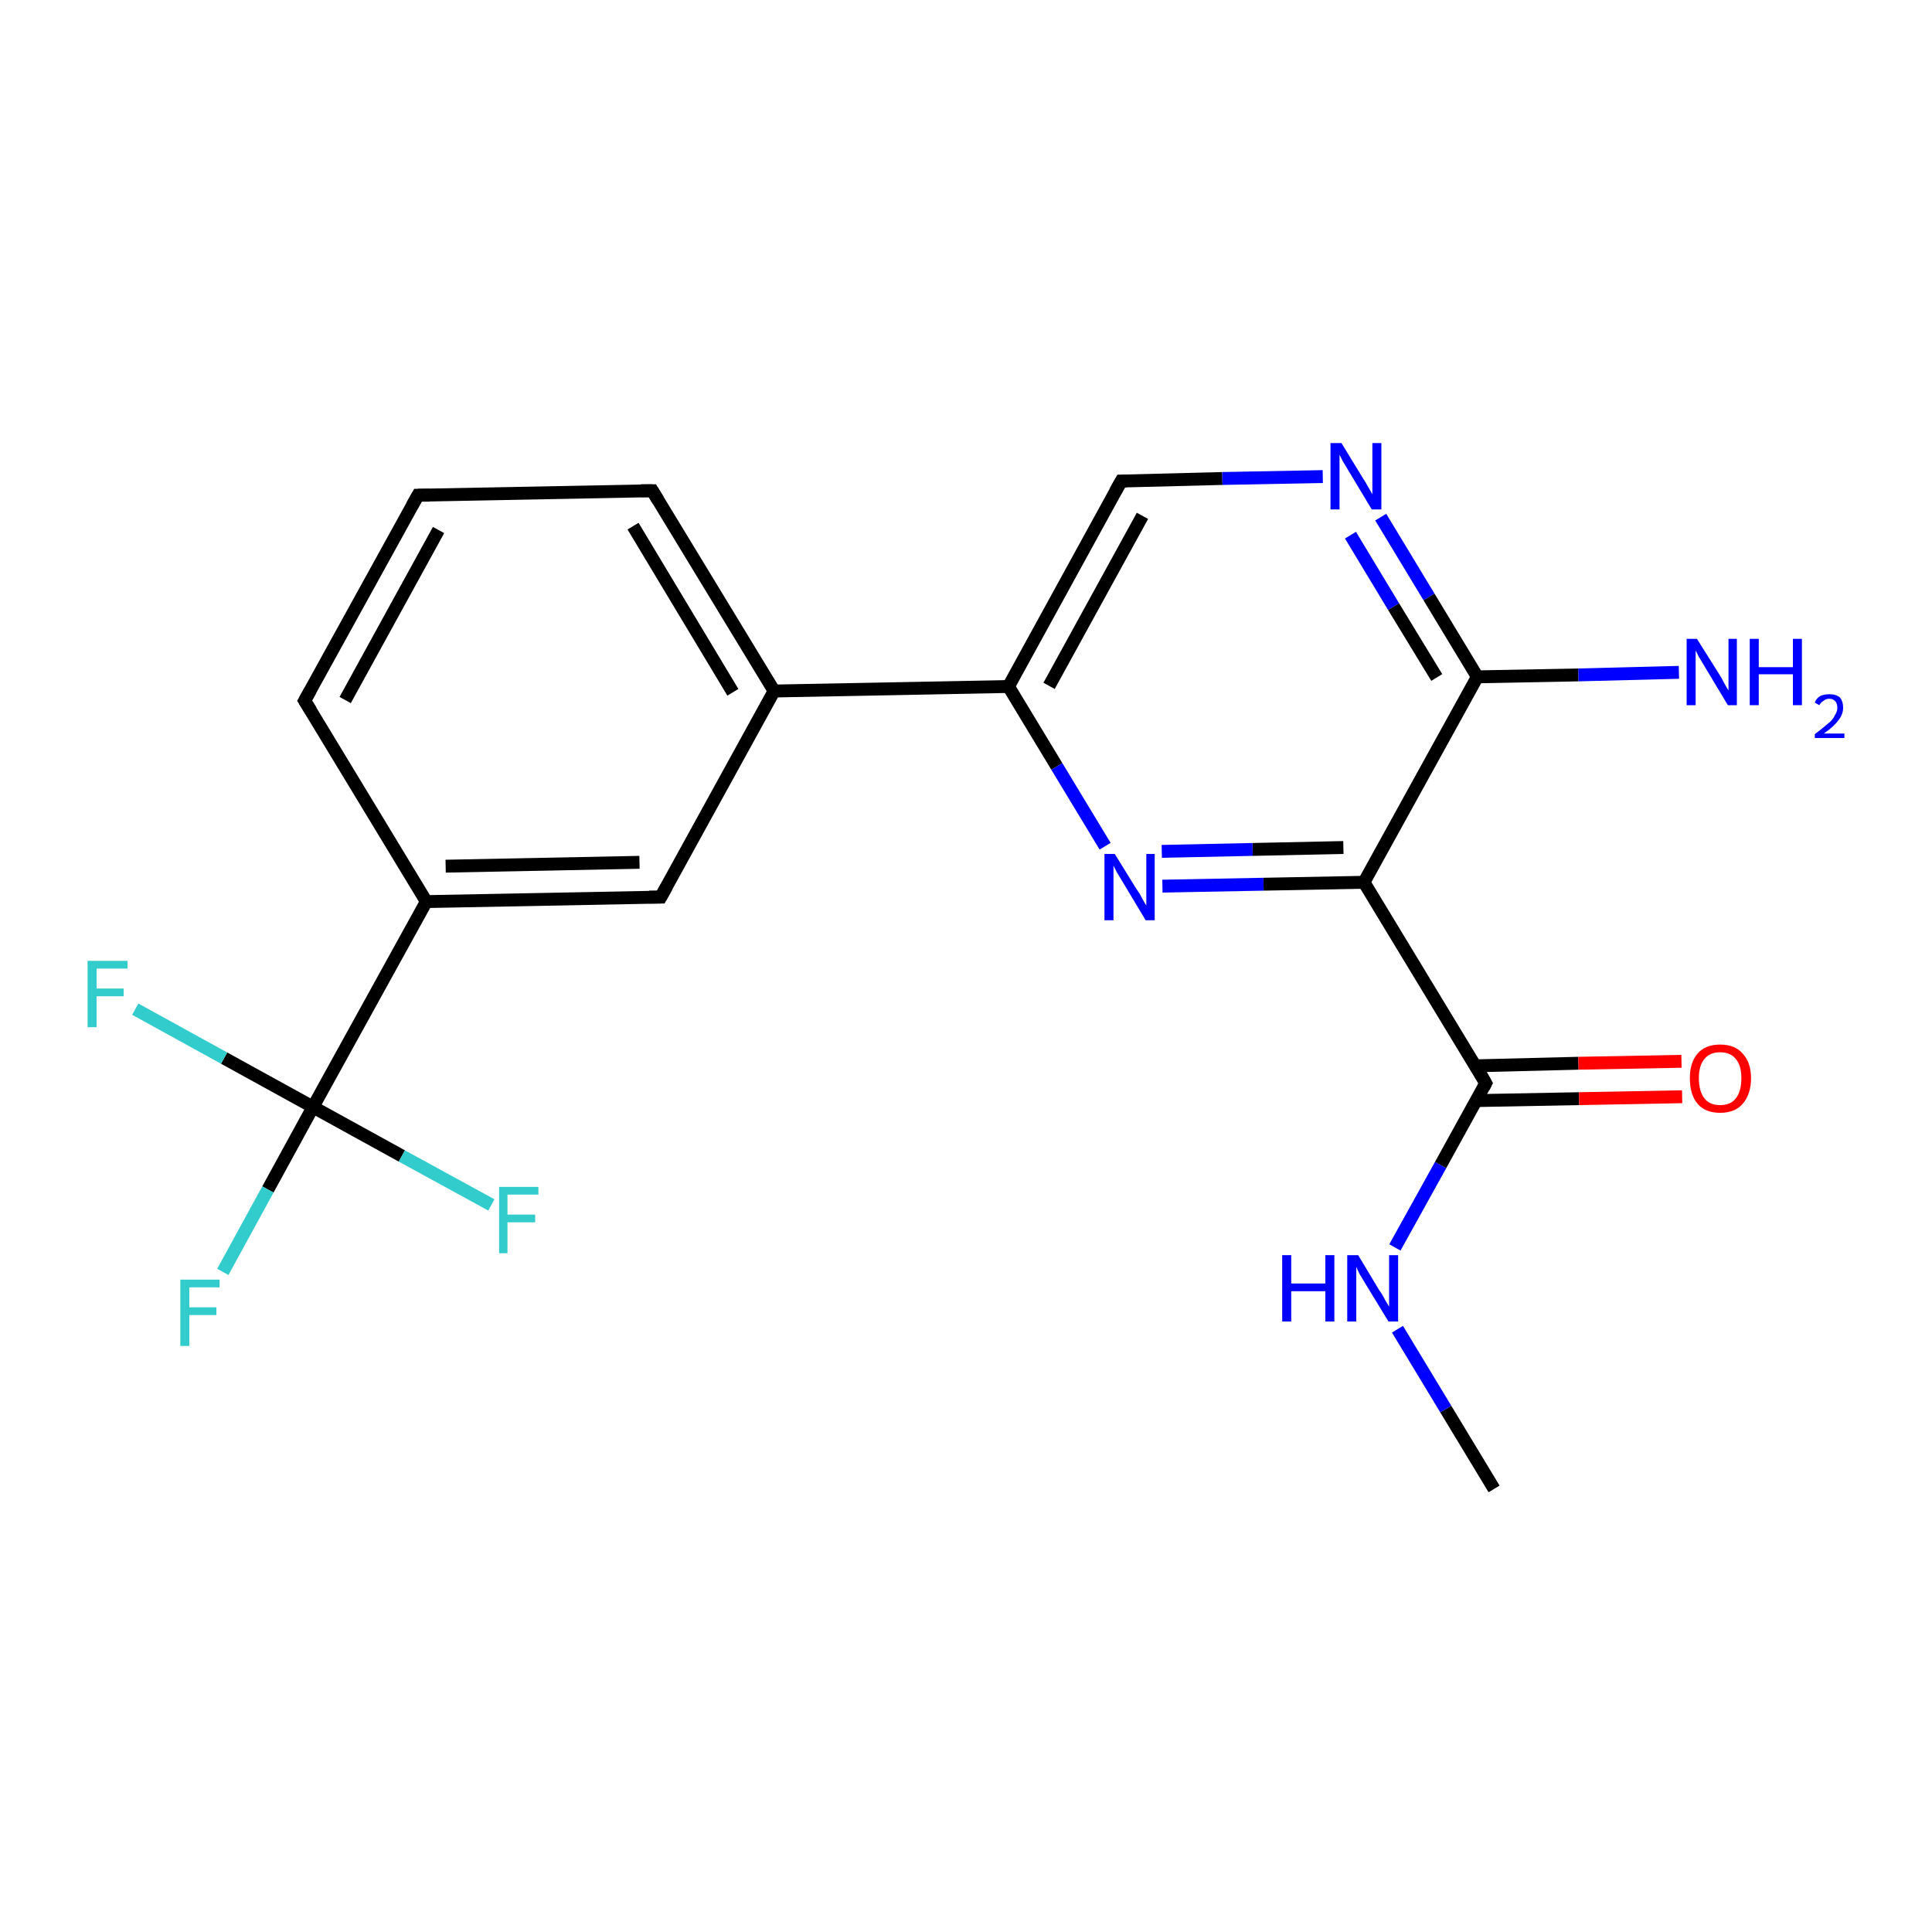 <?xml version='1.0' encoding='iso-8859-1'?>
<svg version='1.1' baseProfile='full'
              xmlns='http://www.w3.org/2000/svg'
                      xmlns:rdkit='http://www.rdkit.org/xml'
                      xmlns:xlink='http://www.w3.org/1999/xlink'
                  xml:space='preserve'
width='300px' height='300px' viewBox='0 0 300 300'>
<!-- END OF HEADER -->
<rect style='opacity:1.0;fill:#FFFFFF;stroke:none' width='300.0' height='300.0' x='0.0' y='0.0'> </rect>
<path class='bond-0 atom-0 atom-1' d='M 232.0,231.2 L 224.5,218.8' style='fill:none;fill-rule:evenodd;stroke:#000000;stroke-width:2.0px;stroke-linecap:butt;stroke-linejoin:miter;stroke-opacity:1' />
<path class='bond-0 atom-0 atom-1' d='M 224.5,218.8 L 217.0,206.4' style='fill:none;fill-rule:evenodd;stroke:#0000FF;stroke-width:2.0px;stroke-linecap:butt;stroke-linejoin:miter;stroke-opacity:1' />
<path class='bond-1 atom-1 atom-2' d='M 216.6,193.7 L 223.7,180.9' style='fill:none;fill-rule:evenodd;stroke:#0000FF;stroke-width:2.0px;stroke-linecap:butt;stroke-linejoin:miter;stroke-opacity:1' />
<path class='bond-1 atom-1 atom-2' d='M 223.7,180.9 L 230.7,168.2' style='fill:none;fill-rule:evenodd;stroke:#000000;stroke-width:2.0px;stroke-linecap:butt;stroke-linejoin:miter;stroke-opacity:1' />
<path class='bond-2 atom-2 atom-3' d='M 229.2,170.9 L 245.2,170.6' style='fill:none;fill-rule:evenodd;stroke:#000000;stroke-width:2.0px;stroke-linecap:butt;stroke-linejoin:miter;stroke-opacity:1' />
<path class='bond-2 atom-2 atom-3' d='M 245.2,170.6 L 261.2,170.3' style='fill:none;fill-rule:evenodd;stroke:#FF0000;stroke-width:2.0px;stroke-linecap:butt;stroke-linejoin:miter;stroke-opacity:1' />
<path class='bond-2 atom-2 atom-3' d='M 229.1,165.5 L 245.1,165.1' style='fill:none;fill-rule:evenodd;stroke:#000000;stroke-width:2.0px;stroke-linecap:butt;stroke-linejoin:miter;stroke-opacity:1' />
<path class='bond-2 atom-2 atom-3' d='M 245.1,165.1 L 261.1,164.8' style='fill:none;fill-rule:evenodd;stroke:#FF0000;stroke-width:2.0px;stroke-linecap:butt;stroke-linejoin:miter;stroke-opacity:1' />
<path class='bond-3 atom-2 atom-4' d='M 230.7,168.2 L 211.8,137.0' style='fill:none;fill-rule:evenodd;stroke:#000000;stroke-width:2.0px;stroke-linecap:butt;stroke-linejoin:miter;stroke-opacity:1' />
<path class='bond-4 atom-4 atom-5' d='M 211.8,137.0 L 196.2,137.3' style='fill:none;fill-rule:evenodd;stroke:#000000;stroke-width:2.0px;stroke-linecap:butt;stroke-linejoin:miter;stroke-opacity:1' />
<path class='bond-4 atom-4 atom-5' d='M 196.2,137.3 L 180.5,137.6' style='fill:none;fill-rule:evenodd;stroke:#0000FF;stroke-width:2.0px;stroke-linecap:butt;stroke-linejoin:miter;stroke-opacity:1' />
<path class='bond-4 atom-4 atom-5' d='M 208.6,131.6 L 194.5,131.9' style='fill:none;fill-rule:evenodd;stroke:#000000;stroke-width:2.0px;stroke-linecap:butt;stroke-linejoin:miter;stroke-opacity:1' />
<path class='bond-4 atom-4 atom-5' d='M 194.5,131.9 L 180.4,132.2' style='fill:none;fill-rule:evenodd;stroke:#0000FF;stroke-width:2.0px;stroke-linecap:butt;stroke-linejoin:miter;stroke-opacity:1' />
<path class='bond-5 atom-5 atom-6' d='M 171.6,131.4 L 164.1,119.0' style='fill:none;fill-rule:evenodd;stroke:#0000FF;stroke-width:2.0px;stroke-linecap:butt;stroke-linejoin:miter;stroke-opacity:1' />
<path class='bond-5 atom-5 atom-6' d='M 164.1,119.0 L 156.6,106.6' style='fill:none;fill-rule:evenodd;stroke:#000000;stroke-width:2.0px;stroke-linecap:butt;stroke-linejoin:miter;stroke-opacity:1' />
<path class='bond-6 atom-6 atom-7' d='M 156.6,106.6 L 174.1,74.7' style='fill:none;fill-rule:evenodd;stroke:#000000;stroke-width:2.0px;stroke-linecap:butt;stroke-linejoin:miter;stroke-opacity:1' />
<path class='bond-6 atom-6 atom-7' d='M 162.9,106.5 L 177.4,80.1' style='fill:none;fill-rule:evenodd;stroke:#000000;stroke-width:2.0px;stroke-linecap:butt;stroke-linejoin:miter;stroke-opacity:1' />
<path class='bond-7 atom-7 atom-8' d='M 174.1,74.7 L 189.8,74.3' style='fill:none;fill-rule:evenodd;stroke:#000000;stroke-width:2.0px;stroke-linecap:butt;stroke-linejoin:miter;stroke-opacity:1' />
<path class='bond-7 atom-7 atom-8' d='M 189.8,74.3 L 205.4,74.0' style='fill:none;fill-rule:evenodd;stroke:#0000FF;stroke-width:2.0px;stroke-linecap:butt;stroke-linejoin:miter;stroke-opacity:1' />
<path class='bond-8 atom-8 atom-9' d='M 214.4,80.3 L 221.9,92.7' style='fill:none;fill-rule:evenodd;stroke:#0000FF;stroke-width:2.0px;stroke-linecap:butt;stroke-linejoin:miter;stroke-opacity:1' />
<path class='bond-8 atom-8 atom-9' d='M 221.9,92.7 L 229.4,105.1' style='fill:none;fill-rule:evenodd;stroke:#000000;stroke-width:2.0px;stroke-linecap:butt;stroke-linejoin:miter;stroke-opacity:1' />
<path class='bond-8 atom-8 atom-9' d='M 209.7,83.1 L 216.4,94.2' style='fill:none;fill-rule:evenodd;stroke:#0000FF;stroke-width:2.0px;stroke-linecap:butt;stroke-linejoin:miter;stroke-opacity:1' />
<path class='bond-8 atom-8 atom-9' d='M 216.4,94.2 L 223.1,105.2' style='fill:none;fill-rule:evenodd;stroke:#000000;stroke-width:2.0px;stroke-linecap:butt;stroke-linejoin:miter;stroke-opacity:1' />
<path class='bond-9 atom-9 atom-10' d='M 229.4,105.1 L 245.1,104.8' style='fill:none;fill-rule:evenodd;stroke:#000000;stroke-width:2.0px;stroke-linecap:butt;stroke-linejoin:miter;stroke-opacity:1' />
<path class='bond-9 atom-9 atom-10' d='M 245.1,104.8 L 260.7,104.4' style='fill:none;fill-rule:evenodd;stroke:#0000FF;stroke-width:2.0px;stroke-linecap:butt;stroke-linejoin:miter;stroke-opacity:1' />
<path class='bond-10 atom-6 atom-11' d='M 156.6,106.6 L 120.2,107.3' style='fill:none;fill-rule:evenodd;stroke:#000000;stroke-width:2.0px;stroke-linecap:butt;stroke-linejoin:miter;stroke-opacity:1' />
<path class='bond-11 atom-11 atom-12' d='M 120.2,107.3 L 101.3,76.2' style='fill:none;fill-rule:evenodd;stroke:#000000;stroke-width:2.0px;stroke-linecap:butt;stroke-linejoin:miter;stroke-opacity:1' />
<path class='bond-11 atom-11 atom-12' d='M 113.8,107.5 L 98.3,81.7' style='fill:none;fill-rule:evenodd;stroke:#000000;stroke-width:2.0px;stroke-linecap:butt;stroke-linejoin:miter;stroke-opacity:1' />
<path class='bond-12 atom-12 atom-13' d='M 101.3,76.2 L 64.9,76.9' style='fill:none;fill-rule:evenodd;stroke:#000000;stroke-width:2.0px;stroke-linecap:butt;stroke-linejoin:miter;stroke-opacity:1' />
<path class='bond-13 atom-13 atom-14' d='M 64.9,76.9 L 47.3,108.8' style='fill:none;fill-rule:evenodd;stroke:#000000;stroke-width:2.0px;stroke-linecap:butt;stroke-linejoin:miter;stroke-opacity:1' />
<path class='bond-13 atom-13 atom-14' d='M 68.1,82.3 L 53.6,108.7' style='fill:none;fill-rule:evenodd;stroke:#000000;stroke-width:2.0px;stroke-linecap:butt;stroke-linejoin:miter;stroke-opacity:1' />
<path class='bond-14 atom-14 atom-15' d='M 47.3,108.8 L 66.2,140.0' style='fill:none;fill-rule:evenodd;stroke:#000000;stroke-width:2.0px;stroke-linecap:butt;stroke-linejoin:miter;stroke-opacity:1' />
<path class='bond-15 atom-15 atom-16' d='M 66.2,140.0 L 102.6,139.3' style='fill:none;fill-rule:evenodd;stroke:#000000;stroke-width:2.0px;stroke-linecap:butt;stroke-linejoin:miter;stroke-opacity:1' />
<path class='bond-15 atom-15 atom-16' d='M 69.2,134.5 L 99.3,133.9' style='fill:none;fill-rule:evenodd;stroke:#000000;stroke-width:2.0px;stroke-linecap:butt;stroke-linejoin:miter;stroke-opacity:1' />
<path class='bond-16 atom-15 atom-17' d='M 66.2,140.0 L 48.6,171.9' style='fill:none;fill-rule:evenodd;stroke:#000000;stroke-width:2.0px;stroke-linecap:butt;stroke-linejoin:miter;stroke-opacity:1' />
<path class='bond-17 atom-17 atom-18' d='M 48.6,171.9 L 41.6,184.7' style='fill:none;fill-rule:evenodd;stroke:#000000;stroke-width:2.0px;stroke-linecap:butt;stroke-linejoin:miter;stroke-opacity:1' />
<path class='bond-17 atom-17 atom-18' d='M 41.6,184.7 L 34.6,197.5' style='fill:none;fill-rule:evenodd;stroke:#33CCCC;stroke-width:2.0px;stroke-linecap:butt;stroke-linejoin:miter;stroke-opacity:1' />
<path class='bond-18 atom-17 atom-19' d='M 48.6,171.9 L 34.8,164.3' style='fill:none;fill-rule:evenodd;stroke:#000000;stroke-width:2.0px;stroke-linecap:butt;stroke-linejoin:miter;stroke-opacity:1' />
<path class='bond-18 atom-17 atom-19' d='M 34.8,164.3 L 21.0,156.7' style='fill:none;fill-rule:evenodd;stroke:#33CCCC;stroke-width:2.0px;stroke-linecap:butt;stroke-linejoin:miter;stroke-opacity:1' />
<path class='bond-19 atom-17 atom-20' d='M 48.6,171.9 L 62.4,179.5' style='fill:none;fill-rule:evenodd;stroke:#000000;stroke-width:2.0px;stroke-linecap:butt;stroke-linejoin:miter;stroke-opacity:1' />
<path class='bond-19 atom-17 atom-20' d='M 62.4,179.5 L 76.3,187.1' style='fill:none;fill-rule:evenodd;stroke:#33CCCC;stroke-width:2.0px;stroke-linecap:butt;stroke-linejoin:miter;stroke-opacity:1' />
<path class='bond-20 atom-9 atom-4' d='M 229.4,105.1 L 211.8,137.0' style='fill:none;fill-rule:evenodd;stroke:#000000;stroke-width:2.0px;stroke-linecap:butt;stroke-linejoin:miter;stroke-opacity:1' />
<path class='bond-21 atom-16 atom-11' d='M 102.6,139.3 L 120.2,107.3' style='fill:none;fill-rule:evenodd;stroke:#000000;stroke-width:2.0px;stroke-linecap:butt;stroke-linejoin:miter;stroke-opacity:1' />
<path d='M 230.4,168.8 L 230.7,168.2 L 229.8,166.6' style='fill:none;stroke:#000000;stroke-width:2.0px;stroke-linecap:butt;stroke-linejoin:miter;stroke-opacity:1;' />
<path d='M 173.2,76.3 L 174.1,74.7 L 174.9,74.7' style='fill:none;stroke:#000000;stroke-width:2.0px;stroke-linecap:butt;stroke-linejoin:miter;stroke-opacity:1;' />
<path d='M 102.2,77.7 L 101.3,76.2 L 99.5,76.2' style='fill:none;stroke:#000000;stroke-width:2.0px;stroke-linecap:butt;stroke-linejoin:miter;stroke-opacity:1;' />
<path d='M 66.7,76.9 L 64.9,76.9 L 64.0,78.5' style='fill:none;stroke:#000000;stroke-width:2.0px;stroke-linecap:butt;stroke-linejoin:miter;stroke-opacity:1;' />
<path d='M 48.2,107.2 L 47.3,108.8 L 48.3,110.4' style='fill:none;stroke:#000000;stroke-width:2.0px;stroke-linecap:butt;stroke-linejoin:miter;stroke-opacity:1;' />
<path d='M 100.8,139.3 L 102.6,139.3 L 103.5,137.7' style='fill:none;stroke:#000000;stroke-width:2.0px;stroke-linecap:butt;stroke-linejoin:miter;stroke-opacity:1;' />
<path class='atom-1' d='M 199.1 194.9
L 200.5 194.9
L 200.5 199.3
L 205.8 199.3
L 205.8 194.9
L 207.2 194.9
L 207.2 205.2
L 205.8 205.2
L 205.8 200.5
L 200.5 200.5
L 200.5 205.2
L 199.1 205.2
L 199.1 194.9
' fill='#0000FF'/>
<path class='atom-1' d='M 210.9 194.9
L 214.2 200.4
Q 214.6 200.9, 215.1 201.9
Q 215.7 202.9, 215.7 202.9
L 215.7 194.9
L 217.1 194.9
L 217.1 205.2
L 215.6 205.2
L 212.0 199.3
Q 211.6 198.6, 211.1 197.8
Q 210.7 197.0, 210.6 196.7
L 210.6 205.2
L 209.2 205.2
L 209.2 194.9
L 210.9 194.9
' fill='#0000FF'/>
<path class='atom-3' d='M 262.4 167.4
Q 262.4 165.0, 263.6 163.6
Q 264.8 162.2, 267.1 162.2
Q 269.4 162.2, 270.6 163.6
Q 271.9 165.0, 271.9 167.4
Q 271.9 169.9, 270.6 171.4
Q 269.4 172.8, 267.1 172.8
Q 264.8 172.8, 263.6 171.4
Q 262.4 170.0, 262.4 167.4
M 267.1 171.6
Q 268.7 171.6, 269.5 170.6
Q 270.4 169.5, 270.4 167.4
Q 270.4 165.4, 269.5 164.4
Q 268.7 163.4, 267.1 163.4
Q 265.5 163.4, 264.7 164.4
Q 263.8 165.4, 263.8 167.4
Q 263.8 169.5, 264.7 170.6
Q 265.5 171.6, 267.1 171.6
' fill='#FF0000'/>
<path class='atom-5' d='M 173.1 132.6
L 176.5 138.1
Q 176.9 138.6, 177.4 139.6
Q 177.9 140.5, 178.0 140.6
L 178.0 132.6
L 179.3 132.6
L 179.3 142.9
L 177.9 142.9
L 174.3 136.9
Q 173.9 136.2, 173.4 135.4
Q 173.0 134.6, 172.9 134.4
L 172.9 142.9
L 171.5 142.9
L 171.5 132.6
L 173.1 132.6
' fill='#0000FF'/>
<path class='atom-8' d='M 208.3 68.8
L 211.6 74.2
Q 212.0 74.8, 212.5 75.7
Q 213.1 76.7, 213.1 76.8
L 213.1 68.8
L 214.5 68.8
L 214.5 79.1
L 213.0 79.1
L 209.4 73.1
Q 209.0 72.4, 208.5 71.6
Q 208.1 70.8, 208.0 70.6
L 208.0 79.1
L 206.6 79.1
L 206.6 68.8
L 208.3 68.8
' fill='#0000FF'/>
<path class='atom-10' d='M 263.5 99.2
L 266.9 104.6
Q 267.3 105.2, 267.8 106.2
Q 268.3 107.1, 268.4 107.2
L 268.4 99.2
L 269.7 99.2
L 269.7 109.5
L 268.3 109.5
L 264.7 103.5
Q 264.3 102.8, 263.8 102.0
Q 263.4 101.2, 263.3 101.0
L 263.3 109.5
L 261.9 109.5
L 261.9 99.2
L 263.5 99.2
' fill='#0000FF'/>
<path class='atom-10' d='M 271.7 99.2
L 273.1 99.2
L 273.1 103.6
L 278.4 103.6
L 278.4 99.2
L 279.8 99.2
L 279.8 109.5
L 278.4 109.5
L 278.4 104.7
L 273.1 104.7
L 273.1 109.5
L 271.7 109.5
L 271.7 99.2
' fill='#0000FF'/>
<path class='atom-10' d='M 281.8 109.1
Q 282.0 108.5, 282.6 108.1
Q 283.2 107.8, 284.1 107.8
Q 285.1 107.8, 285.7 108.3
Q 286.2 108.9, 286.2 109.9
Q 286.2 110.9, 285.5 111.8
Q 284.8 112.8, 283.2 113.9
L 286.4 113.9
L 286.4 114.6
L 281.8 114.6
L 281.8 114.0
Q 283.0 113.1, 283.8 112.4
Q 284.6 111.8, 284.9 111.1
Q 285.3 110.5, 285.3 109.9
Q 285.3 109.3, 285.0 108.9
Q 284.6 108.5, 284.1 108.5
Q 283.5 108.5, 283.2 108.8
Q 282.8 109.0, 282.5 109.5
L 281.8 109.1
' fill='#0000FF'/>
<path class='atom-18' d='M 28.0 198.7
L 34.1 198.7
L 34.1 199.9
L 29.4 199.9
L 29.4 203.0
L 33.6 203.0
L 33.6 204.2
L 29.4 204.2
L 29.4 209.0
L 28.0 209.0
L 28.0 198.7
' fill='#33CCCC'/>
<path class='atom-19' d='M 13.6 149.2
L 19.8 149.2
L 19.8 150.4
L 15.0 150.4
L 15.0 153.5
L 19.2 153.5
L 19.2 154.7
L 15.0 154.7
L 15.0 159.5
L 13.6 159.5
L 13.6 149.2
' fill='#33CCCC'/>
<path class='atom-20' d='M 77.5 184.3
L 83.6 184.3
L 83.6 185.5
L 78.8 185.5
L 78.8 188.6
L 83.1 188.6
L 83.1 189.8
L 78.8 189.8
L 78.8 194.6
L 77.5 194.6
L 77.5 184.3
' fill='#33CCCC'/>
</svg>
